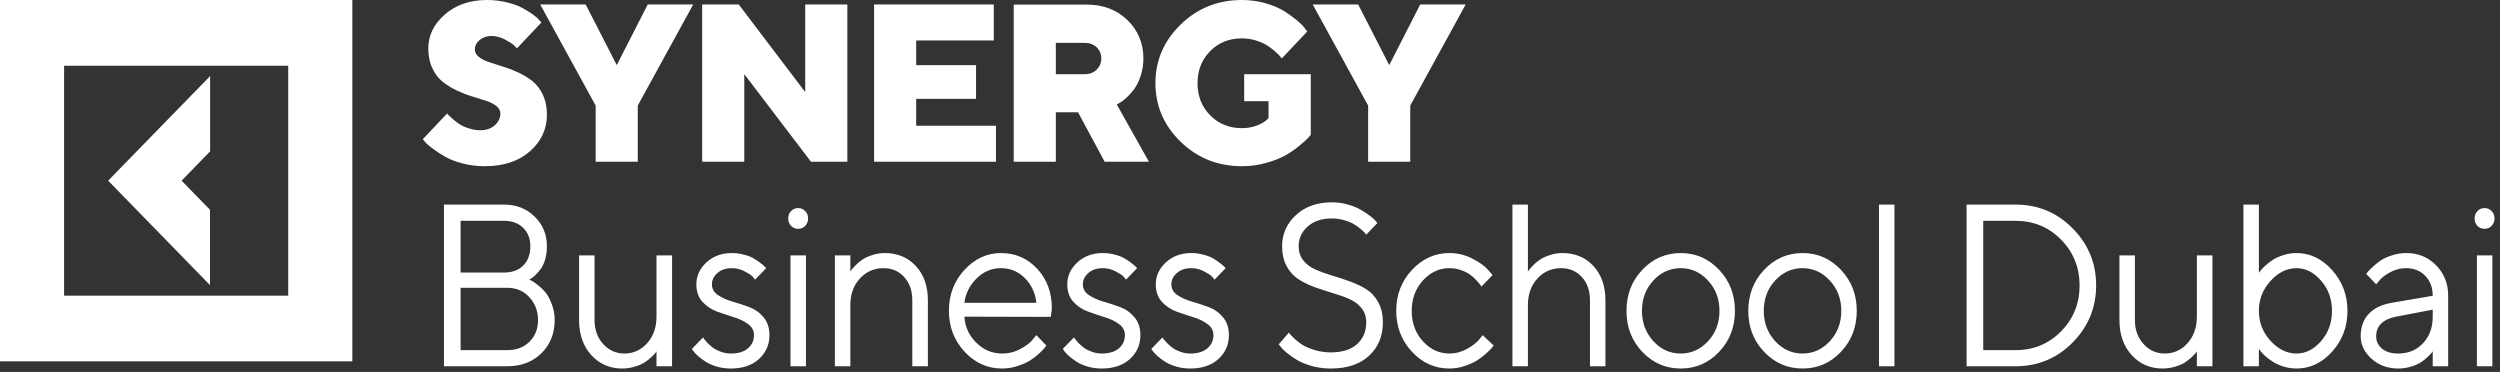 <?xml version="1.0" encoding="UTF-8"?> <svg xmlns="http://www.w3.org/2000/svg" width="410" height="61" viewBox="0 0 410 61" fill="none"><rect x="0" y="0" width="410" height="61" fill="#333333" stroke="none"/><path d="M34.44 46.762L17.738 29.628L34.462 12.47V24.824L29.78 29.628L34.44 34.408V46.762ZM57.782 0V59.255H0V0H57.782ZM47.27 10.784H10.512V48.494H47.27V10.784Z" fill="white"></path><path d="M82.063 18.609C82.063 19.364 81.744 20.011 81.14 20.551C80.537 21.09 79.738 21.36 78.779 21.36C78.175 21.36 77.572 21.27 76.968 21.072C76.365 20.892 75.85 20.677 75.46 20.425C75.051 20.173 74.661 19.886 74.306 19.562C73.951 19.238 73.702 19.023 73.578 18.897C73.454 18.789 73.365 18.681 73.329 18.609L69.335 22.834L69.725 23.284C69.992 23.607 70.418 23.967 71.004 24.398C71.572 24.83 72.246 25.261 72.992 25.693C73.737 26.125 74.696 26.502 75.868 26.808C77.04 27.113 78.247 27.257 79.507 27.257C82.578 27.257 85.046 26.448 86.91 24.812C88.756 23.194 89.697 21.18 89.697 18.789C89.697 17.566 89.466 16.487 89.04 15.552C88.596 14.617 88.028 13.88 87.336 13.323C86.644 12.784 85.88 12.298 85.028 11.902C84.176 11.507 83.342 11.183 82.507 10.932C81.673 10.68 80.909 10.428 80.217 10.194C79.525 9.961 78.957 9.673 78.531 9.331C78.087 8.99 77.874 8.576 77.874 8.109C77.874 7.533 78.122 7.012 78.655 6.563C79.17 6.131 79.826 5.897 80.608 5.897C81.353 5.897 82.081 6.095 82.809 6.473C83.537 6.868 84.016 7.174 84.247 7.39C84.478 7.605 84.655 7.785 84.779 7.929L88.791 3.686L88.454 3.326C88.259 3.057 87.922 2.751 87.424 2.391C86.927 2.032 86.342 1.672 85.685 1.313C85.028 0.953 84.194 0.647 83.164 0.396C82.134 0.144 81.034 0 79.88 0C77.057 0 74.749 0.809 72.939 2.391C71.128 3.974 70.24 5.825 70.24 7.929C70.24 9.152 70.453 10.23 70.897 11.165C71.323 12.1 71.891 12.855 72.584 13.395C73.276 13.952 74.039 14.42 74.874 14.815C75.708 15.211 76.542 15.552 77.394 15.804C78.247 16.056 79.01 16.308 79.702 16.523C80.395 16.757 80.963 17.045 81.407 17.386C81.832 17.746 82.063 18.141 82.063 18.609ZM106.226 0.737L101.148 10.68L96.054 0.737H88.598L97.687 17.314V26.52H104.593V17.314L113.682 0.737H106.226ZM132.057 0.737V15.103L121.157 0.737H115.157V26.52H122.062V12.154L132.998 26.52H138.963V0.737H132.057ZM150.254 20.623V16.218H160.071V10.68H150.254V6.634H162.983V0.737H143.348V26.52H163.338V20.623H150.254ZM166.251 26.52H173.156V18.411H176.796L181.162 26.52H188.423L183.151 17.135L183.63 16.865C183.915 16.721 184.269 16.469 184.696 16.074C185.121 15.678 185.548 15.211 185.974 14.653C186.399 14.096 186.755 13.377 187.056 12.478C187.358 11.579 187.518 10.626 187.518 9.583C187.518 7.084 186.631 4.98 184.891 3.29C183.151 1.6 180.932 0.755 178.252 0.755H166.251V26.52ZM180.613 9.583C180.613 10.32 180.346 10.932 179.849 11.435C179.335 11.921 178.677 12.172 177.879 12.172H173.156V7.03H177.879C178.677 7.03 179.335 7.264 179.849 7.749C180.346 8.235 180.613 8.846 180.613 9.583ZM203.691 27.257C205.041 27.257 206.372 27.077 207.65 26.718C208.929 26.358 209.976 25.945 210.792 25.495C211.61 25.028 212.373 24.506 213.083 23.913C213.793 23.32 214.254 22.906 214.485 22.672C214.699 22.439 214.858 22.259 214.964 22.115V12.172H204.047V16.595H208.041V19.364L207.615 19.76C207.314 20.047 206.798 20.335 206.071 20.605C205.361 20.874 204.561 21.018 203.674 21.018C201.597 21.018 199.857 20.317 198.473 18.915C197.087 17.512 196.395 15.75 196.395 13.647C196.395 11.525 197.087 9.781 198.473 8.379C199.857 6.976 201.597 6.293 203.674 6.293C204.455 6.293 205.218 6.401 205.964 6.634C206.709 6.868 207.314 7.138 207.774 7.426C208.236 7.713 208.681 8.055 209.106 8.432C209.533 8.81 209.816 9.08 209.922 9.224C210.047 9.367 210.136 9.493 210.208 9.583L214.396 5.16L213.988 4.639C213.74 4.279 213.313 3.848 212.71 3.344C212.107 2.841 211.414 2.337 210.616 1.834C209.816 1.33 208.805 0.899 207.562 0.539C206.336 0.18 205.041 0 203.674 0C199.733 0 196.378 1.348 193.626 4.027C190.875 6.706 189.491 9.907 189.491 13.629C189.491 17.368 190.875 20.569 193.626 23.248C196.378 25.927 199.733 27.257 203.691 27.257ZM232.913 0.737L227.836 10.68L222.742 0.737H215.286L224.374 17.314V26.52H231.28V17.314L240.37 0.737H232.913Z" fill="white"></path><path d="M86.8 45.865C86.919 45.915 87.067 45.983 87.244 46.069C87.421 46.155 87.752 46.389 88.237 46.772C88.722 47.154 89.147 47.573 89.514 48.029C89.88 48.485 90.211 49.12 90.507 49.934C90.814 50.735 90.968 51.586 90.968 52.486C90.968 54.68 90.247 56.492 88.804 57.922C87.362 59.352 85.482 60.067 83.165 60.067H72.808V33.55H82.615C84.672 33.55 86.363 34.209 87.687 35.528C89.023 36.835 89.691 38.45 89.691 40.373C89.691 41.15 89.597 41.871 89.407 42.537C89.218 43.19 88.976 43.714 88.68 44.109C88.385 44.503 88.089 44.842 87.794 45.126C87.51 45.397 87.273 45.582 87.084 45.681L86.8 45.865ZM75.539 57.423H83.165C84.69 57.423 85.914 56.961 86.836 56.036C87.77 55.111 88.237 53.928 88.237 52.486C88.237 51.019 87.764 49.773 86.818 48.75C85.884 47.715 84.666 47.197 83.165 47.197H75.539V57.423ZM82.615 36.213H75.539V44.7H82.615C83.975 44.7 85.039 44.318 85.807 43.554C86.588 42.777 86.978 41.717 86.978 40.373C86.978 39.14 86.588 38.142 85.807 37.377C85.039 36.601 83.975 36.213 82.615 36.213ZM107.665 60.067V57.608C107.618 57.682 107.547 57.786 107.453 57.922C107.358 58.045 107.133 58.273 106.779 58.606C106.436 58.927 106.064 59.217 105.662 59.475C105.26 59.722 104.728 59.944 104.066 60.141C103.415 60.339 102.741 60.437 102.044 60.437C100.01 60.437 98.32 59.703 96.972 58.236C95.636 56.757 94.968 54.84 94.968 52.486V41.889H97.504V52.486C97.504 54.076 97.977 55.389 98.923 56.424C99.868 57.46 101.027 57.978 102.399 57.978C103.876 57.978 105.124 57.411 106.14 56.276C107.157 55.142 107.665 53.694 107.665 51.931V41.889H110.219V60.067H107.665ZM125.658 43.979L123.831 45.865C123.737 45.717 123.595 45.545 123.405 45.348C123.228 45.138 122.809 44.861 122.146 44.516C121.484 44.158 120.775 43.979 120.018 43.979C119.049 43.979 118.263 44.244 117.66 44.774C117.057 45.304 116.755 45.921 116.755 46.623C116.755 47.351 117.08 47.937 117.731 48.38C118.381 48.824 119.167 49.182 120.089 49.453C121.011 49.712 121.934 50.014 122.856 50.359C123.778 50.692 124.564 51.246 125.214 52.023C125.865 52.788 126.19 53.768 126.19 54.963C126.19 56.529 125.616 57.836 124.469 58.884C123.323 59.919 121.78 60.437 119.841 60.437C119.013 60.437 118.233 60.326 117.5 60.104C116.779 59.882 116.182 59.617 115.709 59.309C115.236 59.001 114.822 58.693 114.468 58.385C114.125 58.064 113.871 57.793 113.705 57.571L113.474 57.219L115.301 55.333C115.348 55.407 115.413 55.506 115.496 55.629C115.579 55.74 115.762 55.95 116.046 56.258C116.342 56.554 116.655 56.825 116.986 57.072C117.317 57.306 117.742 57.515 118.263 57.7C118.783 57.885 119.309 57.978 119.841 57.978C121.071 57.978 122.01 57.694 122.661 57.127C123.323 56.56 123.654 55.839 123.654 54.963C123.654 54.212 123.323 53.601 122.661 53.133C122.01 52.652 121.224 52.276 120.302 52.005C119.392 51.721 118.475 51.413 117.553 51.08C116.631 50.735 115.839 50.199 115.177 49.471C114.527 48.732 114.202 47.782 114.202 46.623C114.202 45.255 114.751 44.059 115.851 43.036C116.962 42.013 118.351 41.501 120.018 41.501C120.692 41.501 121.348 41.587 121.987 41.76C122.637 41.92 123.169 42.124 123.583 42.37C123.997 42.605 124.363 42.851 124.682 43.11C125.013 43.357 125.25 43.554 125.392 43.702L125.658 43.979ZM129.64 60.067V41.889H132.176V60.067H129.64ZM129.729 37.045C129.421 36.712 129.268 36.305 129.268 35.824C129.268 35.343 129.421 34.943 129.729 34.622C130.048 34.289 130.438 34.123 130.899 34.123C131.36 34.123 131.744 34.289 132.052 34.622C132.371 34.943 132.531 35.343 132.531 35.824C132.531 36.305 132.371 36.712 132.052 37.045C131.744 37.365 131.36 37.526 130.899 37.526C130.438 37.526 130.048 37.365 129.729 37.045ZM139.457 41.889V44.534C139.504 44.46 139.575 44.355 139.67 44.219C139.764 44.084 139.989 43.837 140.344 43.48C140.698 43.122 141.071 42.814 141.46 42.555C141.862 42.284 142.388 42.044 143.039 41.834C143.701 41.612 144.381 41.501 145.079 41.501C147.182 41.501 148.891 42.21 150.203 43.628C151.517 45.046 152.173 46.925 152.173 49.268V60.067H149.619V49.268C149.619 47.678 149.175 46.402 148.289 45.44C147.414 44.466 146.284 43.979 144.901 43.979C143.352 43.979 142.058 44.546 141.017 45.681C139.977 46.815 139.457 48.263 139.457 50.026V60.067H136.921V41.889H139.457ZM172.328 51.968L158.159 51.931C158.253 53.57 158.898 54.988 160.092 56.184C161.298 57.38 162.71 57.978 164.33 57.978C165.417 57.978 166.429 57.725 167.363 57.219C168.297 56.714 168.959 56.209 169.348 55.703L169.969 54.963L171.601 56.665C171.529 56.763 171.423 56.905 171.281 57.09C171.151 57.263 170.856 57.565 170.395 57.996C169.946 58.415 169.455 58.791 168.923 59.124C168.403 59.445 167.723 59.747 166.883 60.03C166.057 60.301 165.204 60.437 164.33 60.437C161.954 60.437 159.908 59.519 158.194 57.682C156.48 55.833 155.622 53.595 155.622 50.969C155.622 48.343 156.467 46.112 158.159 44.275C159.86 42.426 161.859 41.501 164.152 41.501C166.529 41.501 168.516 42.364 170.111 44.09C171.707 45.804 172.505 47.973 172.505 50.599L172.328 51.968ZM168.054 45.588C166.978 44.516 165.677 43.979 164.152 43.979C162.627 43.979 161.298 44.54 160.162 45.662C159.028 46.784 158.359 48.115 158.159 49.656H169.969C169.78 48.017 169.142 46.661 168.054 45.588ZM186.49 43.979L184.663 45.865C184.568 45.717 184.427 45.545 184.237 45.348C184.06 45.138 183.64 44.861 182.978 44.516C182.316 44.158 181.607 43.979 180.851 43.979C179.88 43.979 179.094 44.244 178.492 44.774C177.888 45.304 177.587 45.921 177.587 46.623C177.587 47.351 177.912 47.937 178.562 48.38C179.213 48.824 179.998 49.182 180.921 49.453C181.844 49.712 182.765 50.014 183.688 50.359C184.609 50.692 185.396 51.246 186.047 52.023C186.697 52.788 187.022 53.768 187.022 54.963C187.022 56.529 186.449 57.836 185.302 58.884C184.155 59.919 182.611 60.437 180.673 60.437C179.845 60.437 179.064 60.326 178.332 60.104C177.611 59.882 177.013 59.617 176.54 59.309C176.068 59.001 175.654 58.693 175.299 58.385C174.956 58.064 174.702 57.793 174.537 57.571L174.306 57.219L176.133 55.333C176.181 55.407 176.246 55.506 176.327 55.629C176.411 55.74 176.594 55.95 176.878 56.258C177.173 56.554 177.487 56.825 177.817 57.072C178.149 57.306 178.575 57.515 179.094 57.7C179.615 57.885 180.141 57.978 180.673 57.978C181.902 57.978 182.843 57.694 183.493 57.127C184.155 56.56 184.485 55.839 184.485 54.963C184.485 54.212 184.155 53.601 183.493 53.133C182.843 52.652 182.055 52.276 181.134 52.005C180.224 51.721 179.307 51.413 178.384 51.08C177.463 50.735 176.67 50.199 176.009 49.471C175.358 48.732 175.034 47.782 175.034 46.623C175.034 45.255 175.583 44.059 176.683 43.036C177.793 42.013 179.183 41.501 180.851 41.501C181.524 41.501 182.18 41.587 182.819 41.76C183.469 41.92 184.001 42.124 184.414 42.37C184.828 42.605 185.195 42.851 185.515 43.11C185.845 43.357 186.082 43.554 186.223 43.702L186.49 43.979ZM201.006 43.979L199.179 45.865C199.084 45.717 198.943 45.545 198.754 45.348C198.576 45.138 198.156 44.861 197.494 44.516C196.832 44.158 196.123 43.979 195.367 43.979C194.397 43.979 193.61 44.244 193.008 44.774C192.405 45.304 192.103 45.921 192.103 46.623C192.103 47.351 192.428 47.937 193.078 48.38C193.729 48.824 194.514 49.182 195.437 49.453C196.36 49.712 197.281 50.014 198.204 50.359C199.126 50.692 199.912 51.246 200.563 52.023C201.213 52.788 201.538 53.768 201.538 54.963C201.538 56.529 200.965 57.836 199.818 58.884C198.671 59.919 197.127 60.437 195.189 60.437C194.362 60.437 193.58 60.326 192.848 60.104C192.127 59.882 191.531 59.617 191.057 59.309C190.584 59.001 190.171 58.693 189.815 58.385C189.472 58.064 189.218 57.793 189.053 57.571L188.823 57.219L190.649 55.333C190.697 55.407 190.762 55.506 190.845 55.629C190.927 55.74 191.11 55.95 191.394 56.258C191.69 56.554 192.003 56.825 192.333 57.072C192.665 57.306 193.091 57.515 193.61 57.7C194.131 57.885 194.657 57.978 195.189 57.978C196.419 57.978 197.359 57.694 198.009 57.127C198.671 56.56 199.002 55.839 199.002 54.963C199.002 54.212 198.671 53.601 198.009 53.133C197.359 52.652 196.573 52.276 195.65 52.005C194.74 51.721 193.823 51.413 192.902 51.08C191.979 50.735 191.188 50.199 190.525 49.471C189.874 48.732 189.55 47.782 189.55 46.623C189.55 45.255 190.1 44.059 191.199 43.036C192.311 42.013 193.699 41.501 195.367 41.501C196.04 41.501 196.697 41.587 197.335 41.76C197.985 41.92 198.517 42.124 198.93 42.37C199.345 42.605 199.711 42.851 200.031 43.11C200.361 43.357 200.598 43.554 200.74 43.702L201.006 43.979ZM224.062 52.874C224.062 51.962 223.808 51.185 223.3 50.544C222.792 49.903 222.129 49.404 221.313 49.046C220.509 48.688 219.617 48.368 218.635 48.084C217.654 47.788 216.673 47.468 215.691 47.123C214.711 46.765 213.812 46.334 212.996 45.828C212.192 45.323 211.536 44.608 211.028 43.683C210.519 42.759 210.265 41.655 210.265 40.373C210.265 38.376 211.016 36.681 212.517 35.288C214.019 33.883 215.993 33.18 218.441 33.18C219.362 33.18 220.237 33.303 221.065 33.55C221.904 33.784 222.601 34.068 223.157 34.4C223.713 34.721 224.21 35.048 224.647 35.38C225.084 35.701 225.398 35.978 225.587 36.213L225.889 36.582L224.062 38.487C224.015 38.413 223.944 38.321 223.85 38.21C223.754 38.086 223.53 37.877 223.176 37.581C222.82 37.273 222.442 37.002 222.04 36.767C221.65 36.521 221.124 36.305 220.462 36.12C219.812 35.923 219.138 35.824 218.441 35.824C216.773 35.824 215.443 36.268 214.451 37.156C213.469 38.043 212.978 39.116 212.978 40.373C212.978 41.285 213.232 42.062 213.741 42.703C214.249 43.344 214.911 43.844 215.728 44.201C216.543 44.559 217.442 44.885 218.422 45.181C219.404 45.465 220.379 45.785 221.348 46.143C222.33 46.488 223.229 46.913 224.045 47.419C224.86 47.924 225.522 48.639 226.031 49.564C226.539 50.476 226.793 51.58 226.793 52.874C226.793 55.117 226.037 56.942 224.523 58.347C223.01 59.741 220.917 60.437 218.245 60.437C217.158 60.437 216.123 60.301 215.142 60.03C214.16 59.747 213.356 59.42 212.73 59.05C212.103 58.668 211.547 58.28 211.064 57.885C210.578 57.491 210.241 57.158 210.052 56.887L209.715 56.461L211.382 54.538C211.429 54.612 211.512 54.729 211.631 54.889C211.76 55.037 212.033 55.303 212.446 55.685C212.859 56.054 213.304 56.381 213.777 56.665C214.26 56.936 214.911 57.195 215.728 57.441C216.543 57.676 217.383 57.793 218.245 57.793C220.113 57.793 221.55 57.343 222.555 56.443C223.559 55.531 224.062 54.341 224.062 52.874ZM231.556 57.682C229.842 55.833 228.984 53.595 228.984 50.969C228.984 48.343 229.842 46.112 231.556 44.275C233.281 42.426 235.327 41.501 237.692 41.501C239.052 41.501 240.316 41.809 241.487 42.426C242.669 43.03 243.514 43.634 244.023 44.238L244.785 45.107L242.958 46.993C242.912 46.919 242.841 46.815 242.745 46.679C242.651 46.544 242.439 46.297 242.107 45.939C241.789 45.582 241.439 45.274 241.061 45.015C240.683 44.743 240.192 44.503 239.589 44.294C238.987 44.084 238.353 43.979 237.692 43.979C236.025 43.979 234.576 44.657 233.346 46.013C232.129 47.357 231.521 49.015 231.521 50.988C231.521 52.948 232.129 54.606 233.346 55.962C234.576 57.306 236.025 57.978 237.692 57.978C238.709 57.978 239.672 57.725 240.582 57.219C241.492 56.714 242.154 56.209 242.569 55.703L243.154 54.963L244.963 56.665C244.891 56.763 244.78 56.905 244.626 57.09C244.483 57.263 244.176 57.565 243.703 57.996C243.23 58.415 242.734 58.791 242.213 59.124C241.694 59.445 241.02 59.747 240.192 60.03C239.376 60.301 238.542 60.437 237.692 60.437C235.316 60.437 233.27 59.519 231.556 57.682ZM250.577 33.55V44.534C250.623 44.46 250.695 44.355 250.79 44.219C250.896 44.084 251.12 43.837 251.463 43.48C251.818 43.122 252.196 42.814 252.598 42.555C253 42.284 253.527 42.044 254.177 41.834C254.826 41.612 255.506 41.501 256.216 41.501C258.321 41.501 260.022 42.21 261.323 43.628C262.635 45.046 263.291 46.925 263.291 49.268V60.067H260.756V49.268C260.756 47.678 260.313 46.402 259.425 45.44C258.539 44.466 257.404 43.979 256.021 43.979C254.472 43.979 253.177 44.546 252.137 45.681C251.097 46.815 250.577 48.263 250.577 50.026V60.067H248.04V33.55H250.577ZM280.114 55.962C281.367 54.606 281.993 52.948 281.993 50.988C281.993 49.015 281.367 47.357 280.114 46.013C278.872 44.657 277.377 43.979 275.627 43.979C273.889 43.979 272.394 44.657 271.14 46.013C269.898 47.357 269.279 49.009 269.279 50.969C269.279 52.917 269.898 54.575 271.14 55.943C272.394 57.3 273.889 57.978 275.627 57.978C277.377 57.978 278.872 57.306 280.114 55.962ZM269.331 57.7C267.605 55.876 266.742 53.638 266.742 50.988C266.742 48.325 267.605 46.081 269.331 44.257C271.069 42.42 273.174 41.501 275.644 41.501C278.115 41.501 280.214 42.42 281.939 44.257C283.666 46.081 284.53 48.325 284.53 50.988C284.53 53.638 283.666 55.876 281.939 57.7C280.214 59.525 278.115 60.437 275.644 60.437C273.174 60.437 271.069 59.525 269.331 57.7ZM300.091 55.962C301.345 54.606 301.972 52.948 301.972 50.988C301.972 49.015 301.345 47.357 300.091 46.013C298.85 44.657 297.354 43.979 295.605 43.979C293.867 43.979 292.371 44.657 291.118 46.013C289.877 47.357 289.256 49.009 289.256 50.969C289.256 52.917 289.877 54.575 291.118 55.943C292.371 57.3 293.867 57.978 295.605 57.978C297.354 57.978 298.85 57.306 300.091 55.962ZM289.31 57.7C287.583 55.876 286.721 53.638 286.721 50.988C286.721 48.325 287.583 46.081 289.31 44.257C291.048 42.42 293.151 41.501 295.623 41.501C298.094 41.501 300.193 42.42 301.918 44.257C303.645 46.081 304.507 48.325 304.507 50.988C304.507 53.638 303.645 55.876 301.918 57.7C300.193 59.525 298.094 60.437 295.623 60.437C293.151 60.437 291.048 59.525 289.31 57.7ZM310.689 33.55V60.067H308.153V33.55H310.689ZM322.519 33.55H330.517C334.218 33.55 337.351 34.85 339.916 37.452C342.483 40.053 343.765 43.172 343.765 46.808C343.765 50.445 342.483 53.564 339.916 56.165C337.351 58.767 334.218 60.067 330.517 60.067H322.519V33.55ZM330.517 36.213H325.251V57.423H330.517C333.497 57.423 335.997 56.394 338.019 54.335C340.04 52.276 341.052 49.773 341.052 46.827C341.052 43.868 340.04 41.359 338.019 39.301C335.997 37.242 333.497 36.213 330.517 36.213ZM360.286 60.067V57.608C360.238 57.682 360.167 57.786 360.073 57.922C359.978 58.045 359.753 58.273 359.398 58.606C359.056 58.927 358.683 59.217 358.281 59.475C357.879 59.722 357.347 59.944 356.685 60.141C356.035 60.339 355.361 60.437 354.664 60.437C352.631 60.437 350.939 59.703 349.592 58.236C348.256 56.757 347.588 54.84 347.588 52.486V41.889H350.124V52.486C350.124 54.076 350.596 55.389 351.543 56.424C352.488 57.46 353.646 57.978 355.018 57.978C356.496 57.978 357.743 57.411 358.761 56.276C359.776 55.142 360.286 53.694 360.286 51.931V41.889H362.839V60.067H360.286ZM372.354 46.087C371.089 47.48 370.456 49.114 370.456 50.988C370.456 52.849 371.089 54.483 372.354 55.888C373.631 57.281 375.056 57.978 376.627 57.978C378.13 57.978 379.472 57.3 380.654 55.943C381.848 54.575 382.444 52.923 382.444 50.988C382.444 49.04 381.848 47.388 380.654 46.032C379.472 44.663 378.13 43.979 376.627 43.979C375.056 43.979 373.631 44.682 372.354 46.087ZM370.456 33.55V44.737C370.504 44.663 370.586 44.552 370.705 44.404C370.835 44.244 371.089 43.979 371.468 43.609C371.857 43.239 372.278 42.913 372.727 42.629C373.175 42.333 373.749 42.074 374.446 41.853C375.156 41.618 375.883 41.501 376.627 41.501C378.851 41.501 380.795 42.432 382.463 44.294C384.142 46.155 384.981 48.386 384.981 50.988C384.981 53.577 384.147 55.802 382.48 57.663C380.813 59.512 378.862 60.437 376.627 60.437C375.883 60.437 375.162 60.326 374.465 60.104C373.779 59.882 373.199 59.617 372.727 59.309C372.254 59.001 371.84 58.693 371.485 58.385C371.142 58.064 370.888 57.793 370.723 57.571L370.456 57.219V60.067H367.921V33.55H370.456ZM392.244 49.656L398.965 48.51C398.965 47.166 398.557 46.075 397.742 45.237C396.925 44.398 395.88 43.979 394.603 43.979C393.68 43.979 392.811 44.201 391.996 44.645C391.191 45.076 390.606 45.52 390.241 45.976L389.69 46.623L388.058 44.922C388.13 44.824 388.224 44.7 388.343 44.552C388.473 44.392 388.744 44.121 389.158 43.739C389.583 43.344 390.028 42.993 390.489 42.685C390.949 42.377 391.553 42.105 392.298 41.871C393.054 41.625 393.823 41.501 394.603 41.501C396.589 41.501 398.232 42.173 399.532 43.517C400.844 44.861 401.5 46.525 401.5 48.51V60.067H398.965V57.608C398.917 57.682 398.841 57.786 398.735 57.922C398.639 58.045 398.415 58.273 398.061 58.606C397.718 58.927 397.346 59.217 396.943 59.475C396.541 59.722 396.009 59.944 395.348 60.141C394.697 60.339 394.023 60.437 393.326 60.437C391.588 60.437 390.122 59.901 388.927 58.828C387.745 57.756 387.154 56.529 387.154 55.148C387.154 53.632 387.591 52.411 388.467 51.487C389.342 50.55 390.6 49.94 392.244 49.656ZM393.326 57.978C394.968 57.978 396.317 57.417 397.37 56.295C398.433 55.173 398.965 53.718 398.965 51.931V50.784L392.971 51.931C390.795 52.362 389.702 53.435 389.69 55.148C389.69 55.962 390.009 56.64 390.648 57.182C391.299 57.713 392.19 57.978 393.326 57.978ZM406.21 60.067V41.889H408.746V60.067H406.21ZM406.299 37.045C405.991 36.712 405.837 36.305 405.837 35.824C405.837 35.343 405.991 34.943 406.299 34.622C406.619 34.289 407.008 34.123 407.47 34.123C407.931 34.123 408.315 34.289 408.622 34.622C408.941 34.943 409.101 35.343 409.101 35.824C409.101 36.305 408.941 36.712 408.622 37.045C408.315 37.365 407.931 37.526 407.47 37.526C407.008 37.526 406.619 37.365 406.299 37.045Z" fill="white"></path></svg> 